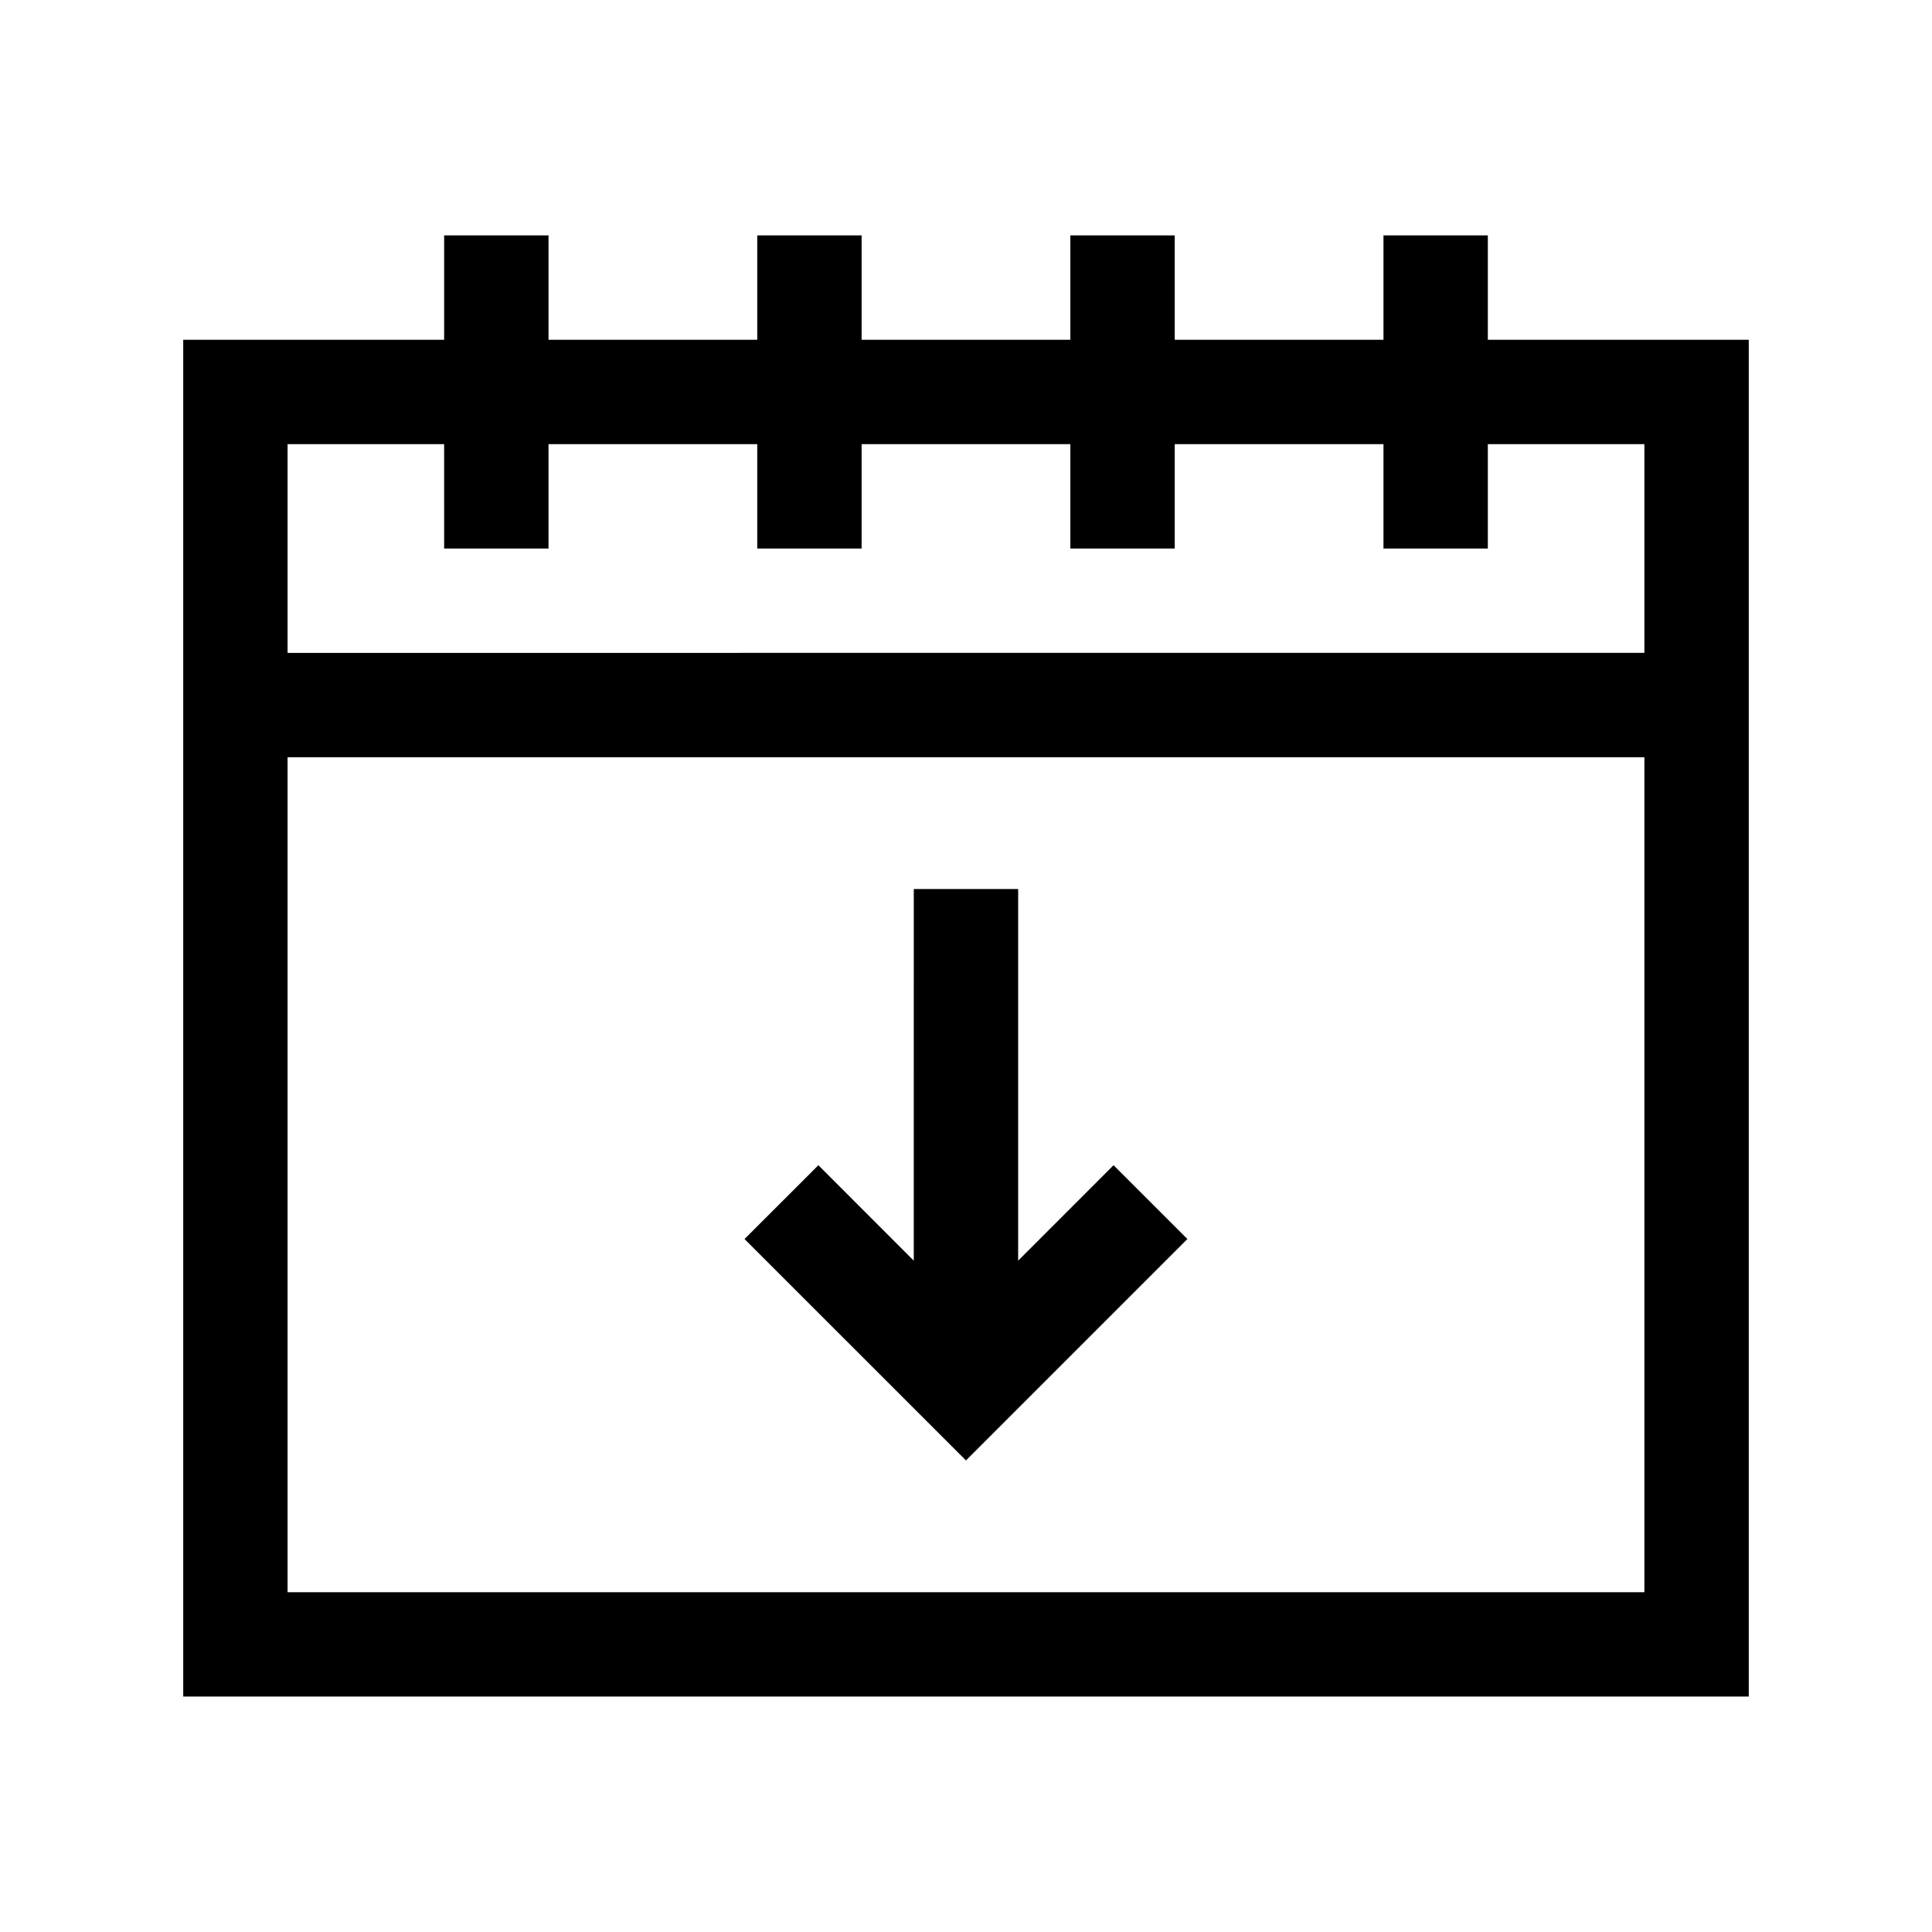 <?xml version="1.0" encoding="UTF-8"?>
<!-- Uploaded to: SVG Find, www.svgrepo.com, Generator: SVG Find Mixer Tools -->
<svg fill="#000000" width="800px" height="800px" version="1.1" viewBox="144 144 512 512" xmlns="http://www.w3.org/2000/svg">
 <path d="m607.44 593.61v-359.57h-69.148v-27.66h-27.656v27.66h-55.316l-0.004-27.66h-27.66v27.66h-55.316v-27.66h-27.66v27.66h-55.316v-27.66h-27.66v27.66h-69.148v359.57zm-387.23-248.93h359.57v221.27h-359.57zm41.488-82.977h-41.488v55.32l359.57-0.004v-55.316h-41.488v27.66h-27.656v-27.66h-55.316v27.66h-27.664v-27.66h-55.316v27.66h-27.66v-27.66h-55.316v27.66h-27.66zm124.46 216.39-25.281-25.293-19.57 19.555 58.684 58.676 58.68-58.68-19.57-19.555-25.281 25.297v-98.496h-27.66z" fill-rule="evenodd"/>
</svg>